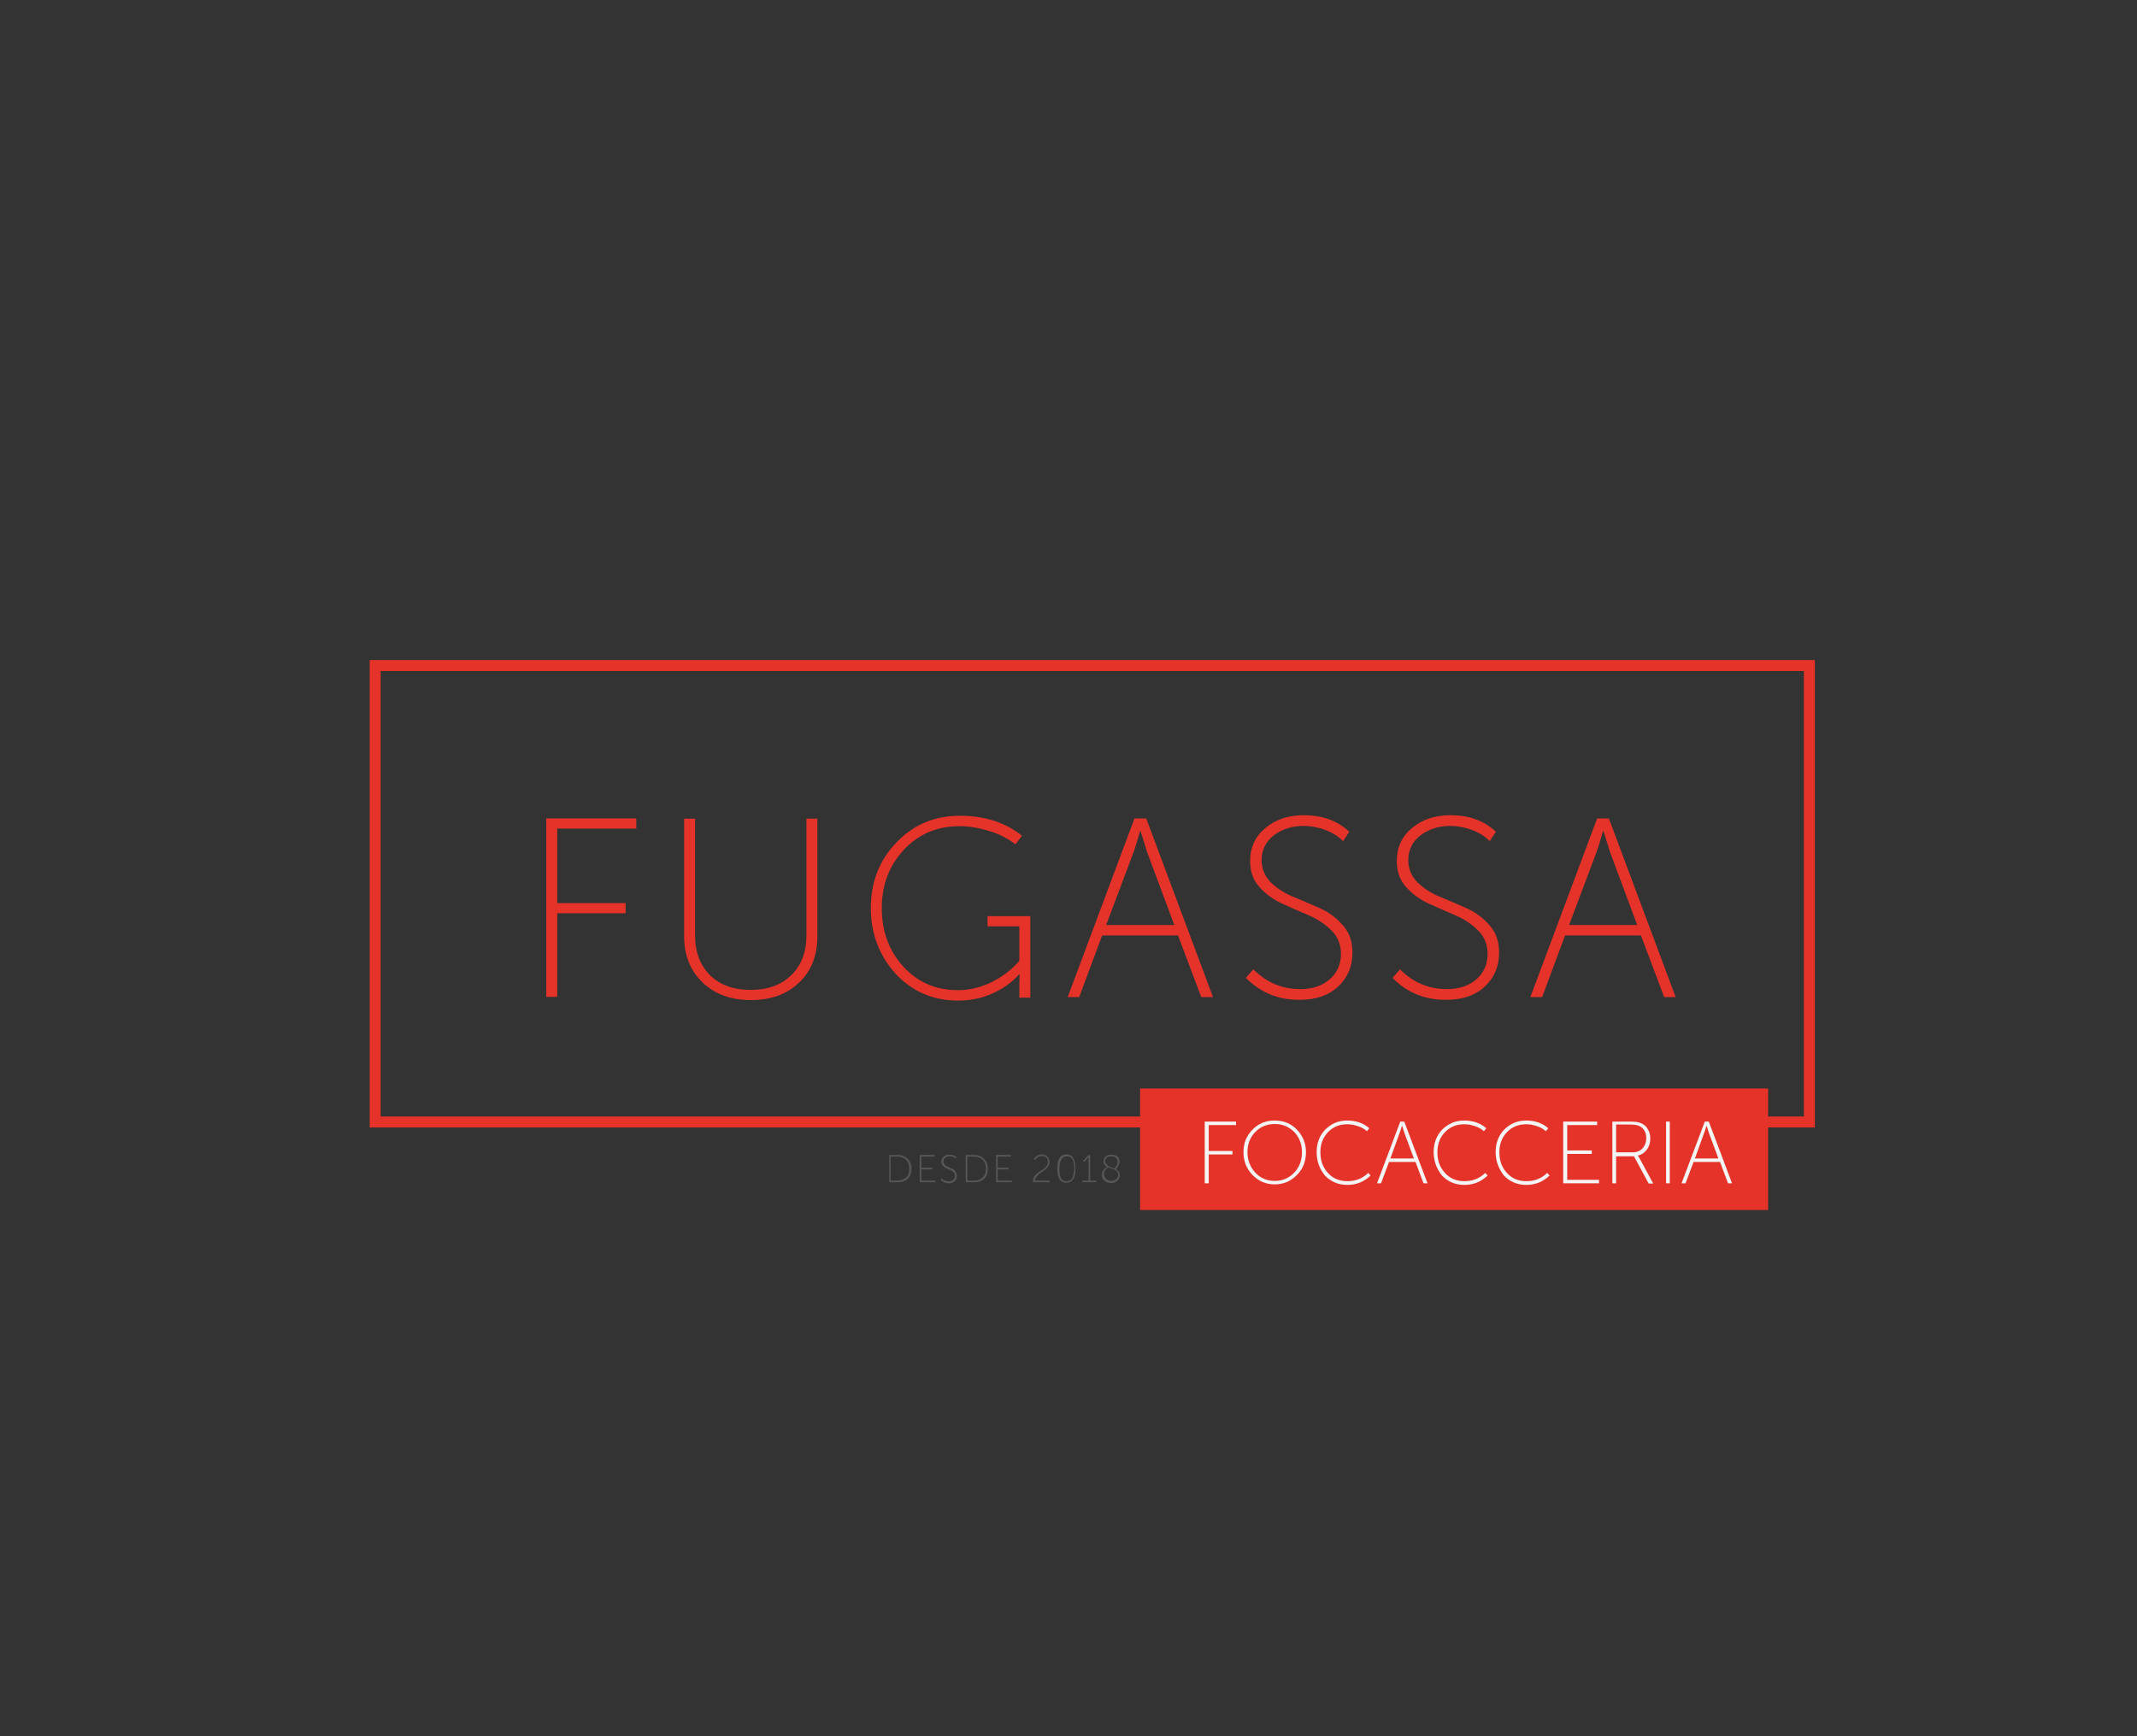 <?xml version="1.0" encoding="utf-8"?>
<!-- Generator: Adobe Illustrator 25.4.1, SVG Export Plug-In . SVG Version: 6.00 Build 0)  -->
<svg version="1.1" id="Layer_1" xmlns="http://www.w3.org/2000/svg" xmlns:xlink="http://www.w3.org/1999/xlink" x="0px" y="0px"
	 width="800px" height="650px" viewBox="0 0 800 650" style="enable-background:new 0 0 800 650;" xml:space="preserve">
<rect x="0" y="0" width="800" height="650" fill="#333333" stroke="none"/>
<style type="text/css">
	.st0{fill:#E5332A;}
	.st1{fill:#F5F5F5;}
	.st2{fill:#575756;}
</style>
<polygon class="st0" points="138.4,247.1 138.4,422.1 471.2,422.1 471.2,418 142.5,418 142.5,251.2 675.3,251.2 675.3,418 
	661.2,418 661.2,422.1 679.4,422.1 679.4,247.1 "/>
<rect x="426.8" y="407.5" class="st0" width="235.1" height="45.5"/>
<g>
	<path class="st1" d="M451,443v-23.1h11.7v1.3h-10.2v9.7h8.9v1.3h-8.9V443H451z"/>
</g>
<g>
	<path class="st1" d="M465.5,431.3c0-3.3,1.1-6.1,3.4-8.4c2.2-2.3,5-3.4,8.3-3.4c3.3,0,6.1,1.1,8.3,3.4c2.2,2.3,3.4,5.1,3.4,8.4
		c0,3.4-1.1,6.3-3.4,8.6c-2.2,2.3-5,3.5-8.3,3.5c-3.3,0-6.1-1.2-8.3-3.5C466.6,437.5,465.5,434.7,465.5,431.3z M467,431.3
		c0,3,1,5.6,2.9,7.7c2,2.1,4.4,3.1,7.3,3.1c2.9,0,5.3-1,7.3-3.1c2-2.1,2.9-4.6,2.9-7.7c0-3-1-5.5-2.9-7.5c-2-2-4.4-3-7.3-3
		c-2.9,0-5.3,1-7.3,3C468,425.8,467,428.3,467,431.3z"/>
</g>
<g>
	<path class="st1" d="M492.9,431.3c0-3.4,1.1-6.2,3.2-8.4c2.2-2.2,4.9-3.4,8.2-3.4c3.4,0,6.2,1,8.3,2.9l-0.9,1.1
		c-0.9-0.8-2-1.5-3.4-1.9c-1.3-0.5-2.7-0.7-4-0.7c-2.9,0-5.3,1-7.2,3c-1.9,2-2.8,4.5-2.8,7.5c0,3.1,0.9,5.6,2.8,7.7
		c1.9,2.1,4.3,3.1,7.3,3.1c3.1,0,5.7-1,7.8-3.1l0.9,1c-2.4,2.3-5.3,3.5-8.7,3.5c-3.4,0-6.2-1.2-8.4-3.5
		C493.9,437.5,492.9,434.7,492.9,431.3z"/>
</g>
<g>
	<path class="st1" d="M515.5,443l8.7-23.1h1.5l8.7,23.1h-1.5l-3-8H520l-3,8H515.5z M520.5,433.7h8.8l-3.5-9.4l-0.9-2.8h-0.1
		c-0.3,1.2-0.6,2.1-0.9,2.8L520.5,433.7z"/>
</g>
<g>
	<path class="st1" d="M536.7,431.3c0-3.4,1.1-6.2,3.2-8.4c2.2-2.2,4.9-3.4,8.2-3.4c3.4,0,6.2,1,8.3,2.9l-0.9,1.1
		c-0.9-0.8-2-1.5-3.4-1.9c-1.3-0.5-2.7-0.7-4-0.7c-2.9,0-5.3,1-7.2,3c-1.9,2-2.8,4.5-2.8,7.5c0,3.1,0.9,5.6,2.8,7.7
		c1.9,2.1,4.3,3.1,7.3,3.1c3.1,0,5.7-1,7.8-3.1l0.9,1c-2.4,2.3-5.3,3.5-8.7,3.5c-3.4,0-6.2-1.2-8.4-3.5
		C537.8,437.5,536.7,434.7,536.7,431.3z"/>
</g>
<g>
	<path class="st1" d="M559.9,431.3c0-3.4,1.1-6.2,3.2-8.4c2.2-2.2,4.9-3.4,8.2-3.4c3.4,0,6.2,1,8.3,2.9l-0.9,1.1
		c-0.9-0.8-2-1.5-3.4-1.9c-1.3-0.5-2.7-0.7-4-0.7c-2.9,0-5.3,1-7.2,3c-1.9,2-2.8,4.5-2.8,7.5c0,3.1,0.9,5.6,2.8,7.7
		c1.9,2.1,4.3,3.1,7.3,3.1c3.1,0,5.7-1,7.8-3.1l0.9,1c-2.4,2.3-5.3,3.5-8.7,3.5c-3.4,0-6.2-1.2-8.4-3.5
		C561,437.5,559.9,434.7,559.9,431.3z"/>
</g>
<g>
	<path class="st1" d="M585.2,443v-23.1h12.7v1.3h-11.2v9.5h9.2v1.3h-9.2v9.7h11.9v1.3H585.2z"/>
</g>
<g>
	<path class="st1" d="M603.6,443v-23.1h6.8c1.9,0,3.2,0.2,4.2,0.7c1,0.5,1.8,1.2,2.3,2.2c0.6,1,0.9,2.1,0.9,3.4c0,1.6-0.4,3-1.3,4.2
		c-0.9,1.2-2,1.9-3.3,2.2v0.1c0.2,0.2,0.3,0.5,0.5,0.8l5.2,9.6h-1.7l-5.5-10.2H605V443H603.6z M605,431.4h6.3c1.5,0,2.7-0.5,3.6-1.5
		c0.9-1,1.4-2.3,1.4-3.9c0-1-0.2-1.9-0.7-2.7c-0.5-0.8-1.1-1.4-2-1.8c-0.7-0.3-1.8-0.5-3.2-0.5H605V431.4z"/>
</g>
<g>
	<path class="st1" d="M623.7,443v-23.1h1.4V443H623.7z"/>
</g>
<g>
	<path class="st1" d="M629.5,443l8.7-23.1h1.5l8.7,23.1h-1.5l-3-8H634l-3,8H629.5z M634.5,433.7h8.8l-3.5-9.4l-0.9-2.8h-0.1
		c-0.3,1.2-0.6,2.1-0.9,2.8L634.5,433.7z"/>
</g>
<g>
	<path class="st0" d="M204.5,373.3v-66.9h33.7v3.8h-29.6v27.9h25.6v3.8h-25.6v31.3H204.5z"/>
	<path class="st0" d="M256.1,350.4v-43.9h4.1v43.7c0,6.2,1.9,11.2,5.6,14.9c3.8,3.7,8.8,5.5,15.2,5.5c6.4,0,11.4-1.8,15.2-5.5
		c3.8-3.7,5.7-8.7,5.7-15v-43.6h4.1v43.9c0,7.3-2.3,13.2-6.9,17.5c-4.6,4.4-10.6,6.5-18,6.5c-7.5,0-13.5-2.2-18.1-6.6
		C258.4,363.4,256.1,357.6,256.1,350.4z"/>
	<path class="st0" d="M326,339.9c0-9.7,3.2-17.9,9.6-24.5c6.4-6.7,14.3-10,23.7-10c9.3,0,17.1,2.5,23.3,7.5l-2.5,3.2
		c-2.5-2-5.6-3.7-9.5-4.9c-3.8-1.2-7.6-1.9-11.4-1.9c-8.3,0-15.3,2.9-20.8,8.8c-5.5,5.9-8.3,13.1-8.3,21.9c0,8.7,2.7,16,8.1,21.9
		c5.4,5.9,12.2,8.8,20.4,8.8c4.3,0,8.5-1,12.6-3c4-2,7.5-4.6,10.4-8v-12.9h-11.9v-3.8h16v30.5h-4.1v-5.8l0.1-2.9h-0.2
		c-2.6,2.9-5.9,5.3-9.9,7.1s-8.3,2.7-12.9,2.7c-9.3,0-17.1-3.3-23.4-10C329.2,357.8,326,349.6,326,339.9z"/>
	<path class="st0" d="M399.7,373.3l25-66.9h4.4l25,66.9h-4.4l-8.7-23.1h-28.4l-8.6,23.1H399.7z M414.1,346.3h25.5l-10.1-27.1l-2.5-8
		h-0.2c-1,3.4-1.8,6.1-2.5,8L414.1,346.3z"/>
	<path class="st0" d="M466.4,366.1l2.8-3.2c5,5,10.8,7.4,17.6,7.4c4.5,0,8.1-1.2,10.9-3.6c2.8-2.4,4.3-5.6,4.3-9.6
		c0-3.4-1.2-6.4-3.5-8.7c-2.4-2.4-5.2-4.3-8.5-5.7c-3.3-1.4-6.7-2.9-10-4.4c-3.3-1.5-6.2-3.6-8.5-6.2c-2.4-2.6-3.5-5.9-3.5-9.7
		c0-5.2,1.9-9.3,5.8-12.5c3.9-3.2,8.6-4.7,14.4-4.7c6.9,0,12.6,2.1,16.9,6.2l-2.3,3.5c-1.8-1.8-4-3.2-6.7-4.2
		c-2.7-1-5.4-1.5-8.1-1.5c-4.3,0-8,1.2-11.1,3.5c-3.1,2.4-4.6,5.5-4.6,9.4c0,3.2,1.2,6,3.5,8.3c2.4,2.3,5.2,4.1,8.5,5.4
		c3.3,1.4,6.7,2.8,10,4.3c3.3,1.5,6.2,3.7,8.5,6.4c2.4,2.7,3.5,6.1,3.5,10.1c0,5.2-1.8,9.4-5.3,12.7c-3.5,3.3-8.3,5-14.3,5
		C478.7,374.4,472,371.7,466.4,366.1z"/>
	<path class="st0" d="M521.3,366.1l2.8-3.2c5,5,10.8,7.4,17.6,7.4c4.5,0,8.1-1.2,10.9-3.6c2.8-2.4,4.3-5.6,4.3-9.6
		c0-3.4-1.2-6.4-3.5-8.7c-2.4-2.4-5.2-4.3-8.5-5.7c-3.3-1.4-6.7-2.9-10-4.4c-3.3-1.5-6.2-3.6-8.5-6.2c-2.4-2.6-3.5-5.9-3.5-9.7
		c0-5.2,1.9-9.3,5.8-12.5c3.9-3.2,8.6-4.7,14.4-4.7c6.9,0,12.6,2.1,16.9,6.2l-2.3,3.5c-1.8-1.8-4-3.2-6.7-4.2
		c-2.7-1-5.4-1.5-8.1-1.5c-4.3,0-8,1.2-11.1,3.5c-3.1,2.4-4.6,5.5-4.6,9.4c0,3.2,1.2,6,3.5,8.3c2.4,2.3,5.2,4.1,8.5,5.4
		c3.3,1.4,6.7,2.8,10,4.3c3.3,1.5,6.2,3.7,8.5,6.4c2.4,2.7,3.5,6.1,3.5,10.1c0,5.2-1.8,9.4-5.3,12.7c-3.5,3.3-8.3,5-14.3,5
		C533.5,374.4,526.8,371.7,521.3,366.1z"/>
	<path class="st0" d="M572.9,373.3l25-66.9h4.4l25,66.9H623l-8.7-23.1h-28.4l-8.6,23.1H572.9z M587.4,346.3h25.5l-10.1-27.1l-2.5-8
		h-0.2c-1,3.4-1.8,6.1-2.5,8L587.4,346.3z"/>
</g>
<g>
	<g>
		<path class="st2" d="M336.1,432.4h-3.2v10.2h3.2c1.5,0,2.8-0.4,3.7-1.3c0.9-0.9,1.4-2.1,1.4-3.7c0-1.6-0.5-2.8-1.4-3.7
			C338.8,432.9,337.6,432.4,336.1,432.4z M339.2,440.8c-0.8,0.8-1.9,1.2-3.3,1.2h-2.5v-9h2.5c1.4,0,2.5,0.4,3.3,1.2
			c0.8,0.8,1.2,1.9,1.2,3.3C340.5,438.9,340.1,440.1,339.2,440.8z"/>
	</g>
	<g>
		<polygon class="st2" points="344.9,437.8 349,437.8 349,437.2 344.9,437.2 344.9,433 349.9,433 349.9,432.4 344.3,432.4 
			344.3,442.6 350.2,442.6 350.2,442 344.9,442 		"/>
	</g>
	<g>
		<path class="st2" d="M356.5,437.6c-0.5-0.2-1-0.5-1.5-0.7c-0.5-0.2-0.9-0.5-1.3-0.8c-0.4-0.3-0.5-0.8-0.5-1.3
			c0-0.6,0.2-1.1,0.7-1.4c0.5-0.4,1-0.5,1.7-0.5c0.4,0,0.8,0.1,1.2,0.2c0.4,0.2,0.8,0.4,1,0.6l0.3-0.5c-0.7-0.6-1.5-0.9-2.6-0.9
			c-0.9,0-1.6,0.2-2.2,0.7c-0.6,0.5-0.9,1.1-0.9,1.9c0,0.6,0.2,1.1,0.5,1.5c0.4,0.4,0.8,0.7,1.3,0.9c0.5,0.2,1,0.5,1.5,0.7
			c0.5,0.2,0.9,0.5,1.3,0.9c0.4,0.4,0.5,0.8,0.5,1.3c0,0.6-0.2,1.1-0.6,1.5c-0.4,0.4-1,0.6-1.7,0.6c-1,0-1.9-0.4-2.7-1.1l-0.4,0.5
			c0.8,0.8,1.9,1.3,3.1,1.3c0.9,0,1.6-0.3,2.2-0.8c0.5-0.5,0.8-1.1,0.8-1.9c0-0.6-0.2-1.1-0.5-1.5
			C357.5,438.1,357.1,437.8,356.5,437.6z"/>
	</g>
	<g>
		<path class="st2" d="M364.7,432.4h-3.2v10.2h3.2c1.5,0,2.8-0.4,3.7-1.3c0.9-0.9,1.4-2.1,1.4-3.7c0-1.6-0.5-2.8-1.4-3.7
			C367.4,432.9,366.2,432.4,364.7,432.4z M367.9,440.8c-0.8,0.8-1.9,1.2-3.3,1.2h-2.5v-9h2.5c1.4,0,2.5,0.4,3.3,1.2
			c0.8,0.8,1.2,1.9,1.2,3.3C369.1,438.9,368.7,440.1,367.9,440.8z"/>
	</g>
	<g>
		<polygon class="st2" points="373.5,437.8 377.6,437.8 377.6,437.2 373.5,437.2 373.5,433 378.5,433 378.5,432.4 372.9,432.4 
			372.9,442.6 378.8,442.6 378.8,442 373.5,442 		"/>
	</g>
	<g>
		<path class="st2" d="M387.9,440.7c0.3-0.4,0.6-0.8,1-1.1c0.4-0.3,0.8-0.6,1.3-0.9c0.5-0.3,0.9-0.7,1.3-1c0.4-0.3,0.7-0.7,1-1.2
			c0.3-0.5,0.4-1,0.4-1.5c0-0.8-0.3-1.4-0.8-2c-0.5-0.5-1.3-0.8-2.2-0.8c-0.6,0-1.2,0.2-1.7,0.5c-0.5,0.3-0.9,0.7-1.2,1.3l0.5,0.3
			c0.3-0.4,0.6-0.8,1.1-1.1c0.4-0.3,0.9-0.4,1.4-0.4c0.7,0,1.3,0.2,1.7,0.6c0.4,0.4,0.6,0.9,0.6,1.6c0,0.4-0.1,0.8-0.3,1.2
			c-0.2,0.4-0.5,0.7-0.8,1c-0.3,0.3-0.7,0.5-1.1,0.8c-0.4,0.3-0.8,0.5-1.2,0.8c-0.4,0.3-0.7,0.6-1.1,0.9c-0.3,0.3-0.6,0.7-0.8,1.1
			c-0.2,0.4-0.3,0.9-0.3,1.3c0,0.2,0,0.3,0,0.5h6.2V442h-5.6C387.5,441.5,387.7,441.1,387.9,440.7z"/>
	</g>
	<g>
		<path class="st2" d="M399.2,432.2c-2.3,0-3.4,1.8-3.4,5.3c0,3.5,1.1,5.3,3.4,5.3c2.3,0,3.4-1.8,3.4-5.3
			C402.6,434,401.5,432.2,399.2,432.2z M401.9,439.4c-0.1,0.5-0.2,1-0.4,1.5c-0.2,0.4-0.5,0.8-0.9,1c-0.4,0.2-0.8,0.3-1.3,0.3
			c-0.5,0-1-0.1-1.3-0.3c-0.4-0.2-0.7-0.6-0.9-1c-0.2-0.4-0.3-0.9-0.4-1.5c-0.1-0.5-0.1-1.1-0.1-1.8c0-3.1,0.9-4.7,2.8-4.7
			c1.9,0,2.8,1.6,2.8,4.7C402,438.2,402,438.8,401.9,439.4z"/>
	</g>
	<g>
		<path class="st2" d="M408.2,432.4h-0.6l-2.2,2.2l0.4,0.4l1.2-1.2c0.3-0.3,0.5-0.5,0.5-0.6h0l0,0.5v8.3h-2.3v0.6h5.2V442h-2.3
			V432.4z"/>
	</g>
	<g>
		<path class="st2" d="M417.7,437.7c0.2-0.2,0.3-0.3,0.5-0.6c0.2-0.2,0.4-0.6,0.6-1c0.2-0.5,0.3-0.9,0.3-1.3c0-0.8-0.3-1.4-0.8-1.8
			c-0.5-0.5-1.3-0.7-2.2-0.7c-0.9,0-1.7,0.2-2.2,0.7c-0.5,0.5-0.8,1.1-0.8,1.8c0,0.8,0.4,1.5,1.3,2.1c-0.1,0.1-0.3,0.2-0.5,0.3
			c-0.2,0.1-0.4,0.3-0.6,0.6c-0.2,0.2-0.4,0.5-0.6,0.9c-0.1,0.4-0.2,0.7-0.2,1.2c0,0.9,0.3,1.6,1,2.2c0.7,0.5,1.5,0.8,2.4,0.8
			c0.9,0,1.7-0.3,2.3-0.8c0.6-0.6,1-1.2,1-2C419.3,439,418.7,438.3,417.7,437.7z M413.9,435.5c-0.1-0.2-0.2-0.5-0.2-0.8
			c0-0.5,0.2-1,0.6-1.3c0.4-0.4,1-0.5,1.7-0.5c0.7,0,1.3,0.2,1.7,0.5c0.4,0.4,0.7,0.8,0.7,1.5c0,0.9-0.4,1.7-1.3,2.6
			c-0.2-0.1-0.5-0.2-0.9-0.4c-0.4-0.2-0.8-0.3-1-0.4c-0.2-0.1-0.5-0.3-0.7-0.5C414.3,435.9,414.1,435.7,413.9,435.5z M417.8,441.5
			c-0.5,0.4-1.2,0.6-1.8,0.6c-0.7,0-1.3-0.2-1.9-0.7c-0.5-0.5-0.8-1-0.8-1.8c0-0.3,0.1-0.7,0.2-1c0.1-0.3,0.3-0.6,0.5-0.8
			c0.2-0.2,0.4-0.4,0.6-0.5c0.2-0.1,0.3-0.2,0.4-0.3c0.2,0.1,0.5,0.2,1,0.4c0.4,0.2,0.8,0.3,1,0.4c0.2,0.1,0.5,0.3,0.8,0.5
			c0.3,0.2,0.5,0.4,0.6,0.6c0.1,0.2,0.2,0.5,0.2,0.8C418.6,440.6,418.3,441.1,417.8,441.5z"/>
	</g>
</g>
</svg>
